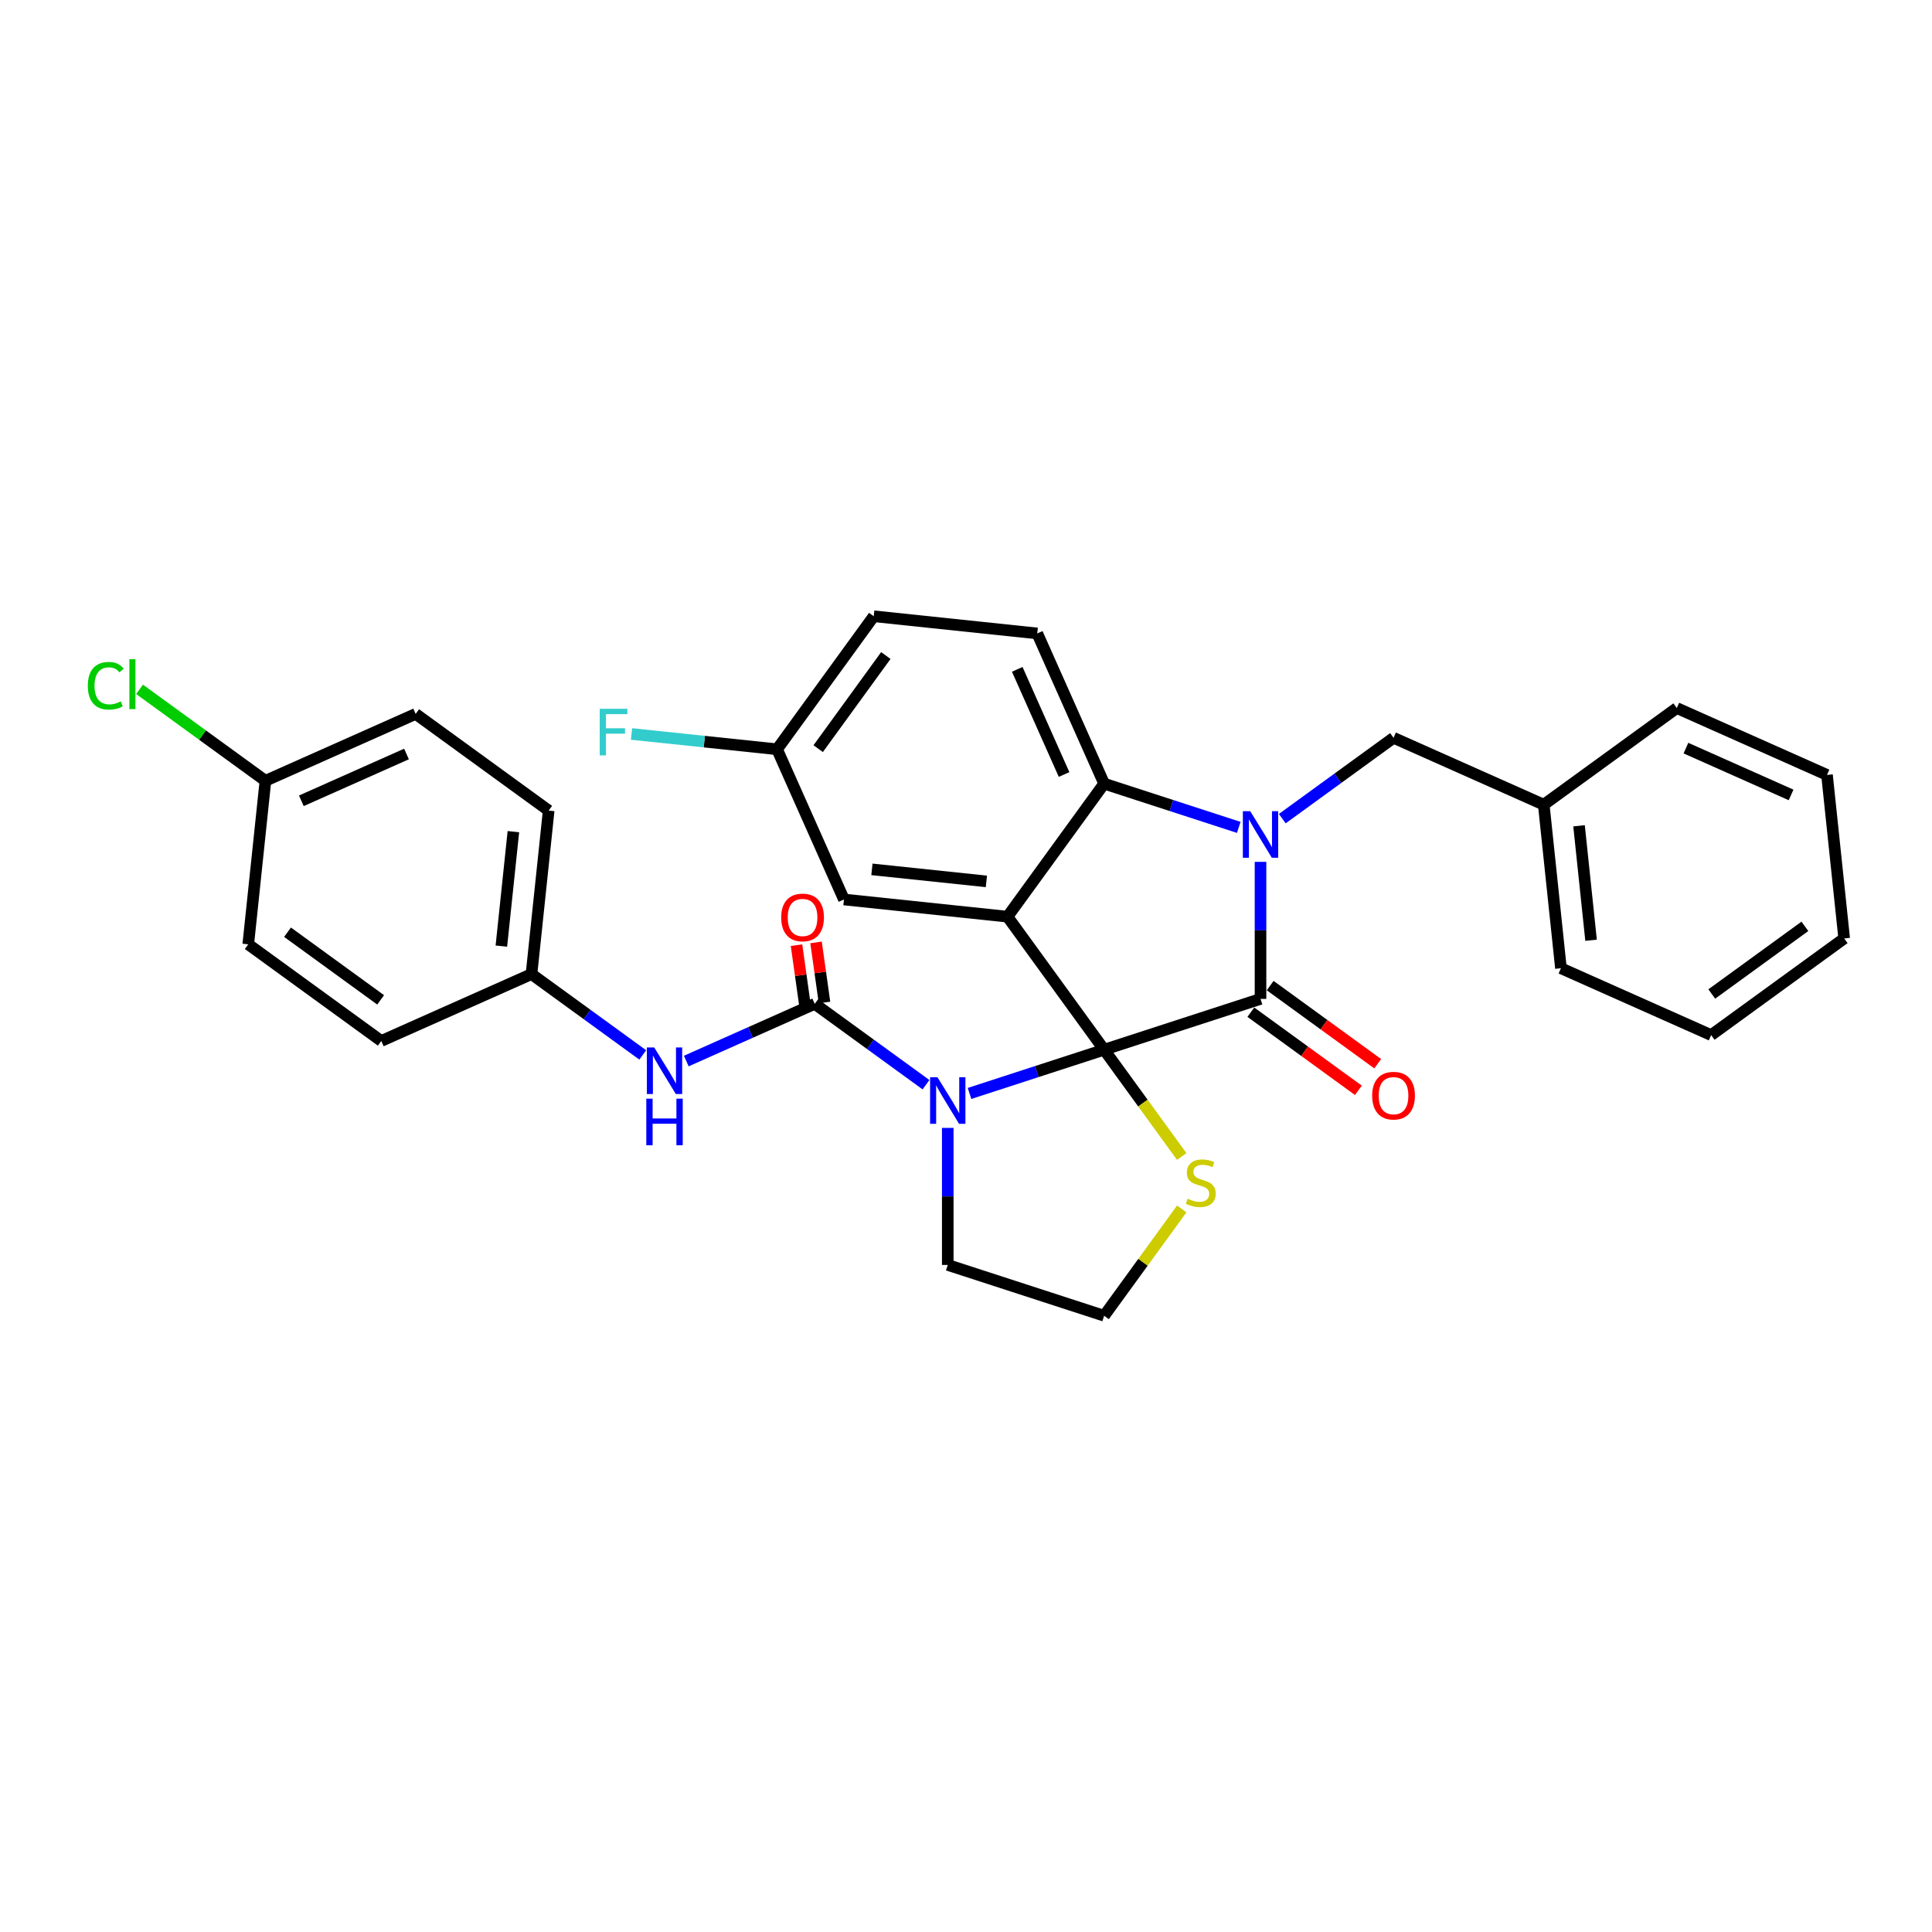 <?xml version='1.0' encoding='iso-8859-1'?>
<svg version='1.1' baseProfile='full'
              xmlns='http://www.w3.org/2000/svg'
                      xmlns:rdkit='http://www.rdkit.org/xml'
                      xmlns:xlink='http://www.w3.org/1999/xlink'
                  xml:space='preserve'
width='1000px' height='1000px' viewBox='0 0 1000 1000'>
<!-- END OF HEADER -->
<rect style='opacity:1.0;fill:#FFFFFF;stroke:none' width='1000' height='1000' x='0' y='0'> </rect>
<path class='bond-0' d='M 275.098,504.189 L 197.348,538.806' style='fill:none;fill-rule:evenodd;stroke:#000000;stroke-width:6px;stroke-linecap:butt;stroke-linejoin:miter;stroke-opacity:1' />
<path class='bond-1' d='M 275.098,504.189 L 283.994,419.547' style='fill:none;fill-rule:evenodd;stroke:#000000;stroke-width:6px;stroke-linecap:butt;stroke-linejoin:miter;stroke-opacity:1' />
<path class='bond-1' d='M 259.504,489.713 L 265.731,430.464' style='fill:none;fill-rule:evenodd;stroke:#000000;stroke-width:6px;stroke-linecap:butt;stroke-linejoin:miter;stroke-opacity:1' />
<path class='bond-2' d='M 275.098,504.189 L 303.89,525.108' style='fill:none;fill-rule:evenodd;stroke:#000000;stroke-width:6px;stroke-linecap:butt;stroke-linejoin:miter;stroke-opacity:1' />
<path class='bond-2' d='M 303.89,525.108 L 332.683,546.027' style='fill:none;fill-rule:evenodd;stroke:#0000FF;stroke-width:6px;stroke-linecap:butt;stroke-linejoin:miter;stroke-opacity:1' />
<path class='bond-3' d='M 501.824,565.962 L 536.661,554.642' style='fill:none;fill-rule:evenodd;stroke:#0000FF;stroke-width:6px;stroke-linecap:butt;stroke-linejoin:miter;stroke-opacity:1' />
<path class='bond-3' d='M 536.661,554.642 L 571.498,543.323' style='fill:none;fill-rule:evenodd;stroke:#000000;stroke-width:6px;stroke-linecap:butt;stroke-linejoin:miter;stroke-opacity:1' />
<path class='bond-4' d='M 479.287,561.436 L 450.495,540.517' style='fill:none;fill-rule:evenodd;stroke:#0000FF;stroke-width:6px;stroke-linecap:butt;stroke-linejoin:miter;stroke-opacity:1' />
<path class='bond-4' d='M 450.495,540.517 L 421.702,519.598' style='fill:none;fill-rule:evenodd;stroke:#000000;stroke-width:6px;stroke-linecap:butt;stroke-linejoin:miter;stroke-opacity:1' />
<path class='bond-5' d='M 490.556,583.802 L 490.556,619.267' style='fill:none;fill-rule:evenodd;stroke:#0000FF;stroke-width:6px;stroke-linecap:butt;stroke-linejoin:miter;stroke-opacity:1' />
<path class='bond-5' d='M 490.556,619.267 L 490.556,654.731' style='fill:none;fill-rule:evenodd;stroke:#000000;stroke-width:6px;stroke-linecap:butt;stroke-linejoin:miter;stroke-opacity:1' />
<path class='bond-6' d='M 421.702,519.598 L 388.461,534.398' style='fill:none;fill-rule:evenodd;stroke:#000000;stroke-width:6px;stroke-linecap:butt;stroke-linejoin:miter;stroke-opacity:1' />
<path class='bond-6' d='M 388.461,534.398 L 355.22,549.197' style='fill:none;fill-rule:evenodd;stroke:#0000FF;stroke-width:6px;stroke-linecap:butt;stroke-linejoin:miter;stroke-opacity:1' />
<path class='bond-7' d='M 426.759,518.887 L 424.573,503.338' style='fill:none;fill-rule:evenodd;stroke:#000000;stroke-width:6px;stroke-linecap:butt;stroke-linejoin:miter;stroke-opacity:1' />
<path class='bond-7' d='M 424.573,503.338 L 422.386,487.79' style='fill:none;fill-rule:evenodd;stroke:#FF0000;stroke-width:6px;stroke-linecap:butt;stroke-linejoin:miter;stroke-opacity:1' />
<path class='bond-7' d='M 416.645,520.309 L 414.459,504.76' style='fill:none;fill-rule:evenodd;stroke:#000000;stroke-width:6px;stroke-linecap:butt;stroke-linejoin:miter;stroke-opacity:1' />
<path class='bond-7' d='M 414.459,504.76 L 412.273,489.212' style='fill:none;fill-rule:evenodd;stroke:#FF0000;stroke-width:6px;stroke-linecap:butt;stroke-linejoin:miter;stroke-opacity:1' />
<path class='bond-8' d='M 137.39,404.138 L 215.14,369.522' style='fill:none;fill-rule:evenodd;stroke:#000000;stroke-width:6px;stroke-linecap:butt;stroke-linejoin:miter;stroke-opacity:1' />
<path class='bond-8' d='M 155.976,414.496 L 210.401,390.264' style='fill:none;fill-rule:evenodd;stroke:#000000;stroke-width:6px;stroke-linecap:butt;stroke-linejoin:miter;stroke-opacity:1' />
<path class='bond-9' d='M 137.39,404.138 L 104.81,380.468' style='fill:none;fill-rule:evenodd;stroke:#000000;stroke-width:6px;stroke-linecap:butt;stroke-linejoin:miter;stroke-opacity:1' />
<path class='bond-9' d='M 104.81,380.468 L 72.23,356.797' style='fill:none;fill-rule:evenodd;stroke:#00CC00;stroke-width:6px;stroke-linecap:butt;stroke-linejoin:miter;stroke-opacity:1' />
<path class='bond-10' d='M 137.39,404.138 L 128.494,488.78' style='fill:none;fill-rule:evenodd;stroke:#000000;stroke-width:6px;stroke-linecap:butt;stroke-linejoin:miter;stroke-opacity:1' />
<path class='bond-11' d='M 402.215,387.823 L 364.54,383.863' style='fill:none;fill-rule:evenodd;stroke:#000000;stroke-width:6px;stroke-linecap:butt;stroke-linejoin:miter;stroke-opacity:1' />
<path class='bond-11' d='M 364.54,383.863 L 326.866,379.903' style='fill:none;fill-rule:evenodd;stroke:#33CCCC;stroke-width:6px;stroke-linecap:butt;stroke-linejoin:miter;stroke-opacity:1' />
<path class='bond-12' d='M 402.215,387.823 L 452.24,318.969' style='fill:none;fill-rule:evenodd;stroke:#000000;stroke-width:6px;stroke-linecap:butt;stroke-linejoin:miter;stroke-opacity:1' />
<path class='bond-12' d='M 423.489,387.5 L 458.507,339.302' style='fill:none;fill-rule:evenodd;stroke:#000000;stroke-width:6px;stroke-linecap:butt;stroke-linejoin:miter;stroke-opacity:1' />
<path class='bond-13' d='M 402.215,387.823 L 436.831,465.573' style='fill:none;fill-rule:evenodd;stroke:#000000;stroke-width:6px;stroke-linecap:butt;stroke-linejoin:miter;stroke-opacity:1' />
<path class='bond-14' d='M 452.24,318.969 L 536.882,327.865' style='fill:none;fill-rule:evenodd;stroke:#000000;stroke-width:6px;stroke-linecap:butt;stroke-linejoin:miter;stroke-opacity:1' />
<path class='bond-15' d='M 536.882,327.865 L 571.498,405.615' style='fill:none;fill-rule:evenodd;stroke:#000000;stroke-width:6px;stroke-linecap:butt;stroke-linejoin:miter;stroke-opacity:1' />
<path class='bond-15' d='M 526.524,346.451 L 550.756,400.876' style='fill:none;fill-rule:evenodd;stroke:#000000;stroke-width:6px;stroke-linecap:butt;stroke-linejoin:miter;stroke-opacity:1' />
<path class='bond-16' d='M 436.831,465.573 L 521.473,474.469' style='fill:none;fill-rule:evenodd;stroke:#000000;stroke-width:6px;stroke-linecap:butt;stroke-linejoin:miter;stroke-opacity:1' />
<path class='bond-16' d='M 451.307,449.979 L 510.556,456.206' style='fill:none;fill-rule:evenodd;stroke:#000000;stroke-width:6px;stroke-linecap:butt;stroke-linejoin:miter;stroke-opacity:1' />
<path class='bond-17' d='M 521.473,474.469 L 571.498,405.615' style='fill:none;fill-rule:evenodd;stroke:#000000;stroke-width:6px;stroke-linecap:butt;stroke-linejoin:miter;stroke-opacity:1' />
<path class='bond-18' d='M 521.473,474.469 L 571.498,543.323' style='fill:none;fill-rule:evenodd;stroke:#000000;stroke-width:6px;stroke-linecap:butt;stroke-linejoin:miter;stroke-opacity:1' />
<path class='bond-19' d='M 571.498,405.615 L 606.336,416.935' style='fill:none;fill-rule:evenodd;stroke:#000000;stroke-width:6px;stroke-linecap:butt;stroke-linejoin:miter;stroke-opacity:1' />
<path class='bond-19' d='M 606.336,416.935 L 641.173,428.254' style='fill:none;fill-rule:evenodd;stroke:#0000FF;stroke-width:6px;stroke-linecap:butt;stroke-linejoin:miter;stroke-opacity:1' />
<path class='bond-20' d='M 652.441,446.094 L 652.441,481.559' style='fill:none;fill-rule:evenodd;stroke:#0000FF;stroke-width:6px;stroke-linecap:butt;stroke-linejoin:miter;stroke-opacity:1' />
<path class='bond-20' d='M 652.441,481.559 L 652.441,517.023' style='fill:none;fill-rule:evenodd;stroke:#000000;stroke-width:6px;stroke-linecap:butt;stroke-linejoin:miter;stroke-opacity:1' />
<path class='bond-21' d='M 663.709,423.728 L 692.502,402.809' style='fill:none;fill-rule:evenodd;stroke:#0000FF;stroke-width:6px;stroke-linecap:butt;stroke-linejoin:miter;stroke-opacity:1' />
<path class='bond-21' d='M 692.502,402.809 L 721.295,381.89' style='fill:none;fill-rule:evenodd;stroke:#000000;stroke-width:6px;stroke-linecap:butt;stroke-linejoin:miter;stroke-opacity:1' />
<path class='bond-22' d='M 652.441,517.023 L 571.498,543.323' style='fill:none;fill-rule:evenodd;stroke:#000000;stroke-width:6px;stroke-linecap:butt;stroke-linejoin:miter;stroke-opacity:1' />
<path class='bond-23' d='M 647.439,523.909 L 675.27,544.129' style='fill:none;fill-rule:evenodd;stroke:#000000;stroke-width:6px;stroke-linecap:butt;stroke-linejoin:miter;stroke-opacity:1' />
<path class='bond-23' d='M 675.27,544.129 L 703.101,564.35' style='fill:none;fill-rule:evenodd;stroke:#FF0000;stroke-width:6px;stroke-linecap:butt;stroke-linejoin:miter;stroke-opacity:1' />
<path class='bond-23' d='M 657.444,510.138 L 685.275,530.358' style='fill:none;fill-rule:evenodd;stroke:#000000;stroke-width:6px;stroke-linecap:butt;stroke-linejoin:miter;stroke-opacity:1' />
<path class='bond-23' d='M 685.275,530.358 L 713.106,550.579' style='fill:none;fill-rule:evenodd;stroke:#FF0000;stroke-width:6px;stroke-linecap:butt;stroke-linejoin:miter;stroke-opacity:1' />
<path class='bond-24' d='M 571.498,543.323 L 591.583,570.968' style='fill:none;fill-rule:evenodd;stroke:#000000;stroke-width:6px;stroke-linecap:butt;stroke-linejoin:miter;stroke-opacity:1' />
<path class='bond-24' d='M 591.583,570.968 L 611.668,598.612' style='fill:none;fill-rule:evenodd;stroke:#CCCC00;stroke-width:6px;stroke-linecap:butt;stroke-linejoin:miter;stroke-opacity:1' />
<path class='bond-25' d='M 611.668,625.742 L 591.583,653.387' style='fill:none;fill-rule:evenodd;stroke:#CCCC00;stroke-width:6px;stroke-linecap:butt;stroke-linejoin:miter;stroke-opacity:1' />
<path class='bond-25' d='M 591.583,653.387 L 571.498,681.031' style='fill:none;fill-rule:evenodd;stroke:#000000;stroke-width:6px;stroke-linecap:butt;stroke-linejoin:miter;stroke-opacity:1' />
<path class='bond-26' d='M 571.498,681.031 L 490.556,654.731' style='fill:none;fill-rule:evenodd;stroke:#000000;stroke-width:6px;stroke-linecap:butt;stroke-linejoin:miter;stroke-opacity:1' />
<path class='bond-27' d='M 799.045,416.506 L 721.295,381.89' style='fill:none;fill-rule:evenodd;stroke:#000000;stroke-width:6px;stroke-linecap:butt;stroke-linejoin:miter;stroke-opacity:1' />
<path class='bond-28' d='M 799.045,416.506 L 807.941,501.148' style='fill:none;fill-rule:evenodd;stroke:#000000;stroke-width:6px;stroke-linecap:butt;stroke-linejoin:miter;stroke-opacity:1' />
<path class='bond-28' d='M 817.308,427.424 L 823.535,486.673' style='fill:none;fill-rule:evenodd;stroke:#000000;stroke-width:6px;stroke-linecap:butt;stroke-linejoin:miter;stroke-opacity:1' />
<path class='bond-29' d='M 799.045,416.506 L 867.899,366.481' style='fill:none;fill-rule:evenodd;stroke:#000000;stroke-width:6px;stroke-linecap:butt;stroke-linejoin:miter;stroke-opacity:1' />
<path class='bond-30' d='M 807.941,501.148 L 885.692,535.765' style='fill:none;fill-rule:evenodd;stroke:#000000;stroke-width:6px;stroke-linecap:butt;stroke-linejoin:miter;stroke-opacity:1' />
<path class='bond-31' d='M 867.899,366.481 L 945.649,401.098' style='fill:none;fill-rule:evenodd;stroke:#000000;stroke-width:6px;stroke-linecap:butt;stroke-linejoin:miter;stroke-opacity:1' />
<path class='bond-31' d='M 872.638,387.224 L 927.063,411.455' style='fill:none;fill-rule:evenodd;stroke:#000000;stroke-width:6px;stroke-linecap:butt;stroke-linejoin:miter;stroke-opacity:1' />
<path class='bond-32' d='M 885.692,535.765 L 954.545,485.74' style='fill:none;fill-rule:evenodd;stroke:#000000;stroke-width:6px;stroke-linecap:butt;stroke-linejoin:miter;stroke-opacity:1' />
<path class='bond-32' d='M 886.015,514.49 L 934.212,479.473' style='fill:none;fill-rule:evenodd;stroke:#000000;stroke-width:6px;stroke-linecap:butt;stroke-linejoin:miter;stroke-opacity:1' />
<path class='bond-33' d='M 945.649,401.098 L 954.545,485.74' style='fill:none;fill-rule:evenodd;stroke:#000000;stroke-width:6px;stroke-linecap:butt;stroke-linejoin:miter;stroke-opacity:1' />
<path class='bond-34' d='M 197.348,538.806 L 128.494,488.78' style='fill:none;fill-rule:evenodd;stroke:#000000;stroke-width:6px;stroke-linecap:butt;stroke-linejoin:miter;stroke-opacity:1' />
<path class='bond-34' d='M 197.024,517.531 L 148.827,482.513' style='fill:none;fill-rule:evenodd;stroke:#000000;stroke-width:6px;stroke-linecap:butt;stroke-linejoin:miter;stroke-opacity:1' />
<path class='bond-35' d='M 283.994,419.547 L 215.14,369.522' style='fill:none;fill-rule:evenodd;stroke:#000000;stroke-width:6px;stroke-linecap:butt;stroke-linejoin:miter;stroke-opacity:1' />
<path  class='atom-1' d='M 485.228 557.572
L 493.126 570.338
Q 493.909 571.598, 495.169 573.878
Q 496.428 576.159, 496.496 576.296
L 496.496 557.572
L 499.696 557.572
L 499.696 581.674
L 496.394 581.674
L 487.917 567.717
Q 486.93 566.083, 485.875 564.21
Q 484.853 562.338, 484.547 561.759
L 484.547 581.674
L 481.415 581.674
L 481.415 557.572
L 485.228 557.572
' fill='#0000FF'/>
<path  class='atom-3' d='M 338.624 542.163
L 346.522 554.929
Q 347.305 556.189, 348.564 558.47
Q 349.824 560.751, 349.892 560.887
L 349.892 542.163
L 353.092 542.163
L 353.092 566.266
L 349.79 566.266
L 341.313 552.308
Q 340.326 550.674, 339.271 548.801
Q 338.249 546.929, 337.943 546.35
L 337.943 566.266
L 334.811 566.266
L 334.811 542.163
L 338.624 542.163
' fill='#0000FF'/>
<path  class='atom-3' d='M 334.522 568.676
L 337.79 568.676
L 337.79 578.923
L 350.113 578.923
L 350.113 568.676
L 353.382 568.676
L 353.382 592.779
L 350.113 592.779
L 350.113 581.646
L 337.79 581.646
L 337.79 592.779
L 334.522 592.779
L 334.522 568.676
' fill='#0000FF'/>
<path  class='atom-4' d='M 404.341 474.876
Q 404.341 469.089, 407.2 465.855
Q 410.06 462.621, 415.405 462.621
Q 420.749 462.621, 423.609 465.855
Q 426.469 469.089, 426.469 474.876
Q 426.469 480.732, 423.575 484.068
Q 420.681 487.37, 415.405 487.37
Q 410.094 487.37, 407.2 484.068
Q 404.341 480.766, 404.341 474.876
M 415.405 484.647
Q 419.081 484.647, 421.056 482.196
Q 423.064 479.711, 423.064 474.876
Q 423.064 470.144, 421.056 467.761
Q 419.081 465.344, 415.405 465.344
Q 411.728 465.344, 409.719 467.727
Q 407.745 470.11, 407.745 474.876
Q 407.745 479.745, 409.719 482.196
Q 411.728 484.647, 415.405 484.647
' fill='#FF0000'/>
<path  class='atom-6' d='M 45.455 354.947
Q 45.455 348.956, 48.246 345.824
Q 51.072 342.658, 56.416 342.658
Q 61.387 342.658, 64.042 346.164
L 61.795 348.002
Q 59.855 345.449, 56.416 345.449
Q 52.774 345.449, 50.833 347.9
Q 48.927 350.317, 48.927 354.947
Q 48.927 359.713, 50.901 362.164
Q 52.91 364.615, 56.791 364.615
Q 59.446 364.615, 62.544 363.015
L 63.498 365.569
Q 62.238 366.386, 60.331 366.862
Q 58.425 367.339, 56.314 367.339
Q 51.072 367.339, 48.246 364.139
Q 45.455 360.939, 45.455 354.947
' fill='#00CC00'/>
<path  class='atom-6' d='M 66.97 341.194
L 70.102 341.194
L 70.102 367.033
L 66.97 367.033
L 66.97 341.194
' fill='#00CC00'/>
<path  class='atom-13' d='M 647.113 419.864
L 655.011 432.63
Q 655.794 433.89, 657.054 436.171
Q 658.313 438.451, 658.382 438.588
L 658.382 419.864
L 661.582 419.864
L 661.582 443.966
L 658.279 443.966
L 649.803 430.009
Q 648.815 428.375, 647.76 426.502
Q 646.739 424.63, 646.432 424.051
L 646.432 443.966
L 643.3 443.966
L 643.3 419.864
L 647.113 419.864
' fill='#0000FF'/>
<path  class='atom-16' d='M 710.231 567.117
Q 710.231 561.329, 713.091 558.095
Q 715.95 554.861, 721.295 554.861
Q 726.64 554.861, 729.499 558.095
Q 732.359 561.329, 732.359 567.117
Q 732.359 572.972, 729.465 576.308
Q 726.572 579.611, 721.295 579.611
Q 715.984 579.611, 713.091 576.308
Q 710.231 573.006, 710.231 567.117
M 721.295 576.887
Q 724.972 576.887, 726.946 574.436
Q 728.955 571.951, 728.955 567.117
Q 728.955 562.385, 726.946 560.002
Q 724.972 557.585, 721.295 557.585
Q 717.618 557.585, 715.61 559.968
Q 713.635 562.351, 713.635 567.117
Q 713.635 571.985, 715.61 574.436
Q 717.618 576.887, 721.295 576.887
' fill='#FF0000'/>
<path  class='atom-17' d='M 614.715 620.45
Q 614.987 620.552, 616.111 621.028
Q 617.234 621.505, 618.46 621.811
Q 619.719 622.084, 620.945 622.084
Q 623.226 622.084, 624.554 620.994
Q 625.881 619.871, 625.881 617.93
Q 625.881 616.603, 625.2 615.786
Q 624.554 614.969, 623.532 614.526
Q 622.511 614.084, 620.809 613.573
Q 618.664 612.926, 617.37 612.313
Q 616.111 611.701, 615.192 610.407
Q 614.307 609.113, 614.307 606.934
Q 614.307 603.905, 616.349 602.032
Q 618.426 600.16, 622.511 600.16
Q 625.302 600.16, 628.469 601.488
L 627.686 604.109
Q 624.792 602.917, 622.613 602.917
Q 620.264 602.917, 618.97 603.905
Q 617.677 604.858, 617.711 606.526
Q 617.711 607.82, 618.358 608.603
Q 619.039 609.386, 619.992 609.828
Q 620.979 610.271, 622.613 610.781
Q 624.792 611.462, 626.085 612.143
Q 627.379 612.824, 628.298 614.22
Q 629.252 615.581, 629.252 617.93
Q 629.252 621.267, 627.005 623.071
Q 624.792 624.841, 621.081 624.841
Q 618.936 624.841, 617.302 624.365
Q 615.702 623.922, 613.796 623.139
L 614.715 620.45
' fill='#CCCC00'/>
<path  class='atom-23' d='M 310.407 366.875
L 324.739 366.875
L 324.739 369.633
L 313.641 369.633
L 313.641 376.952
L 323.513 376.952
L 323.513 379.744
L 313.641 379.744
L 313.641 390.978
L 310.407 390.978
L 310.407 366.875
' fill='#33CCCC'/>
</svg>
